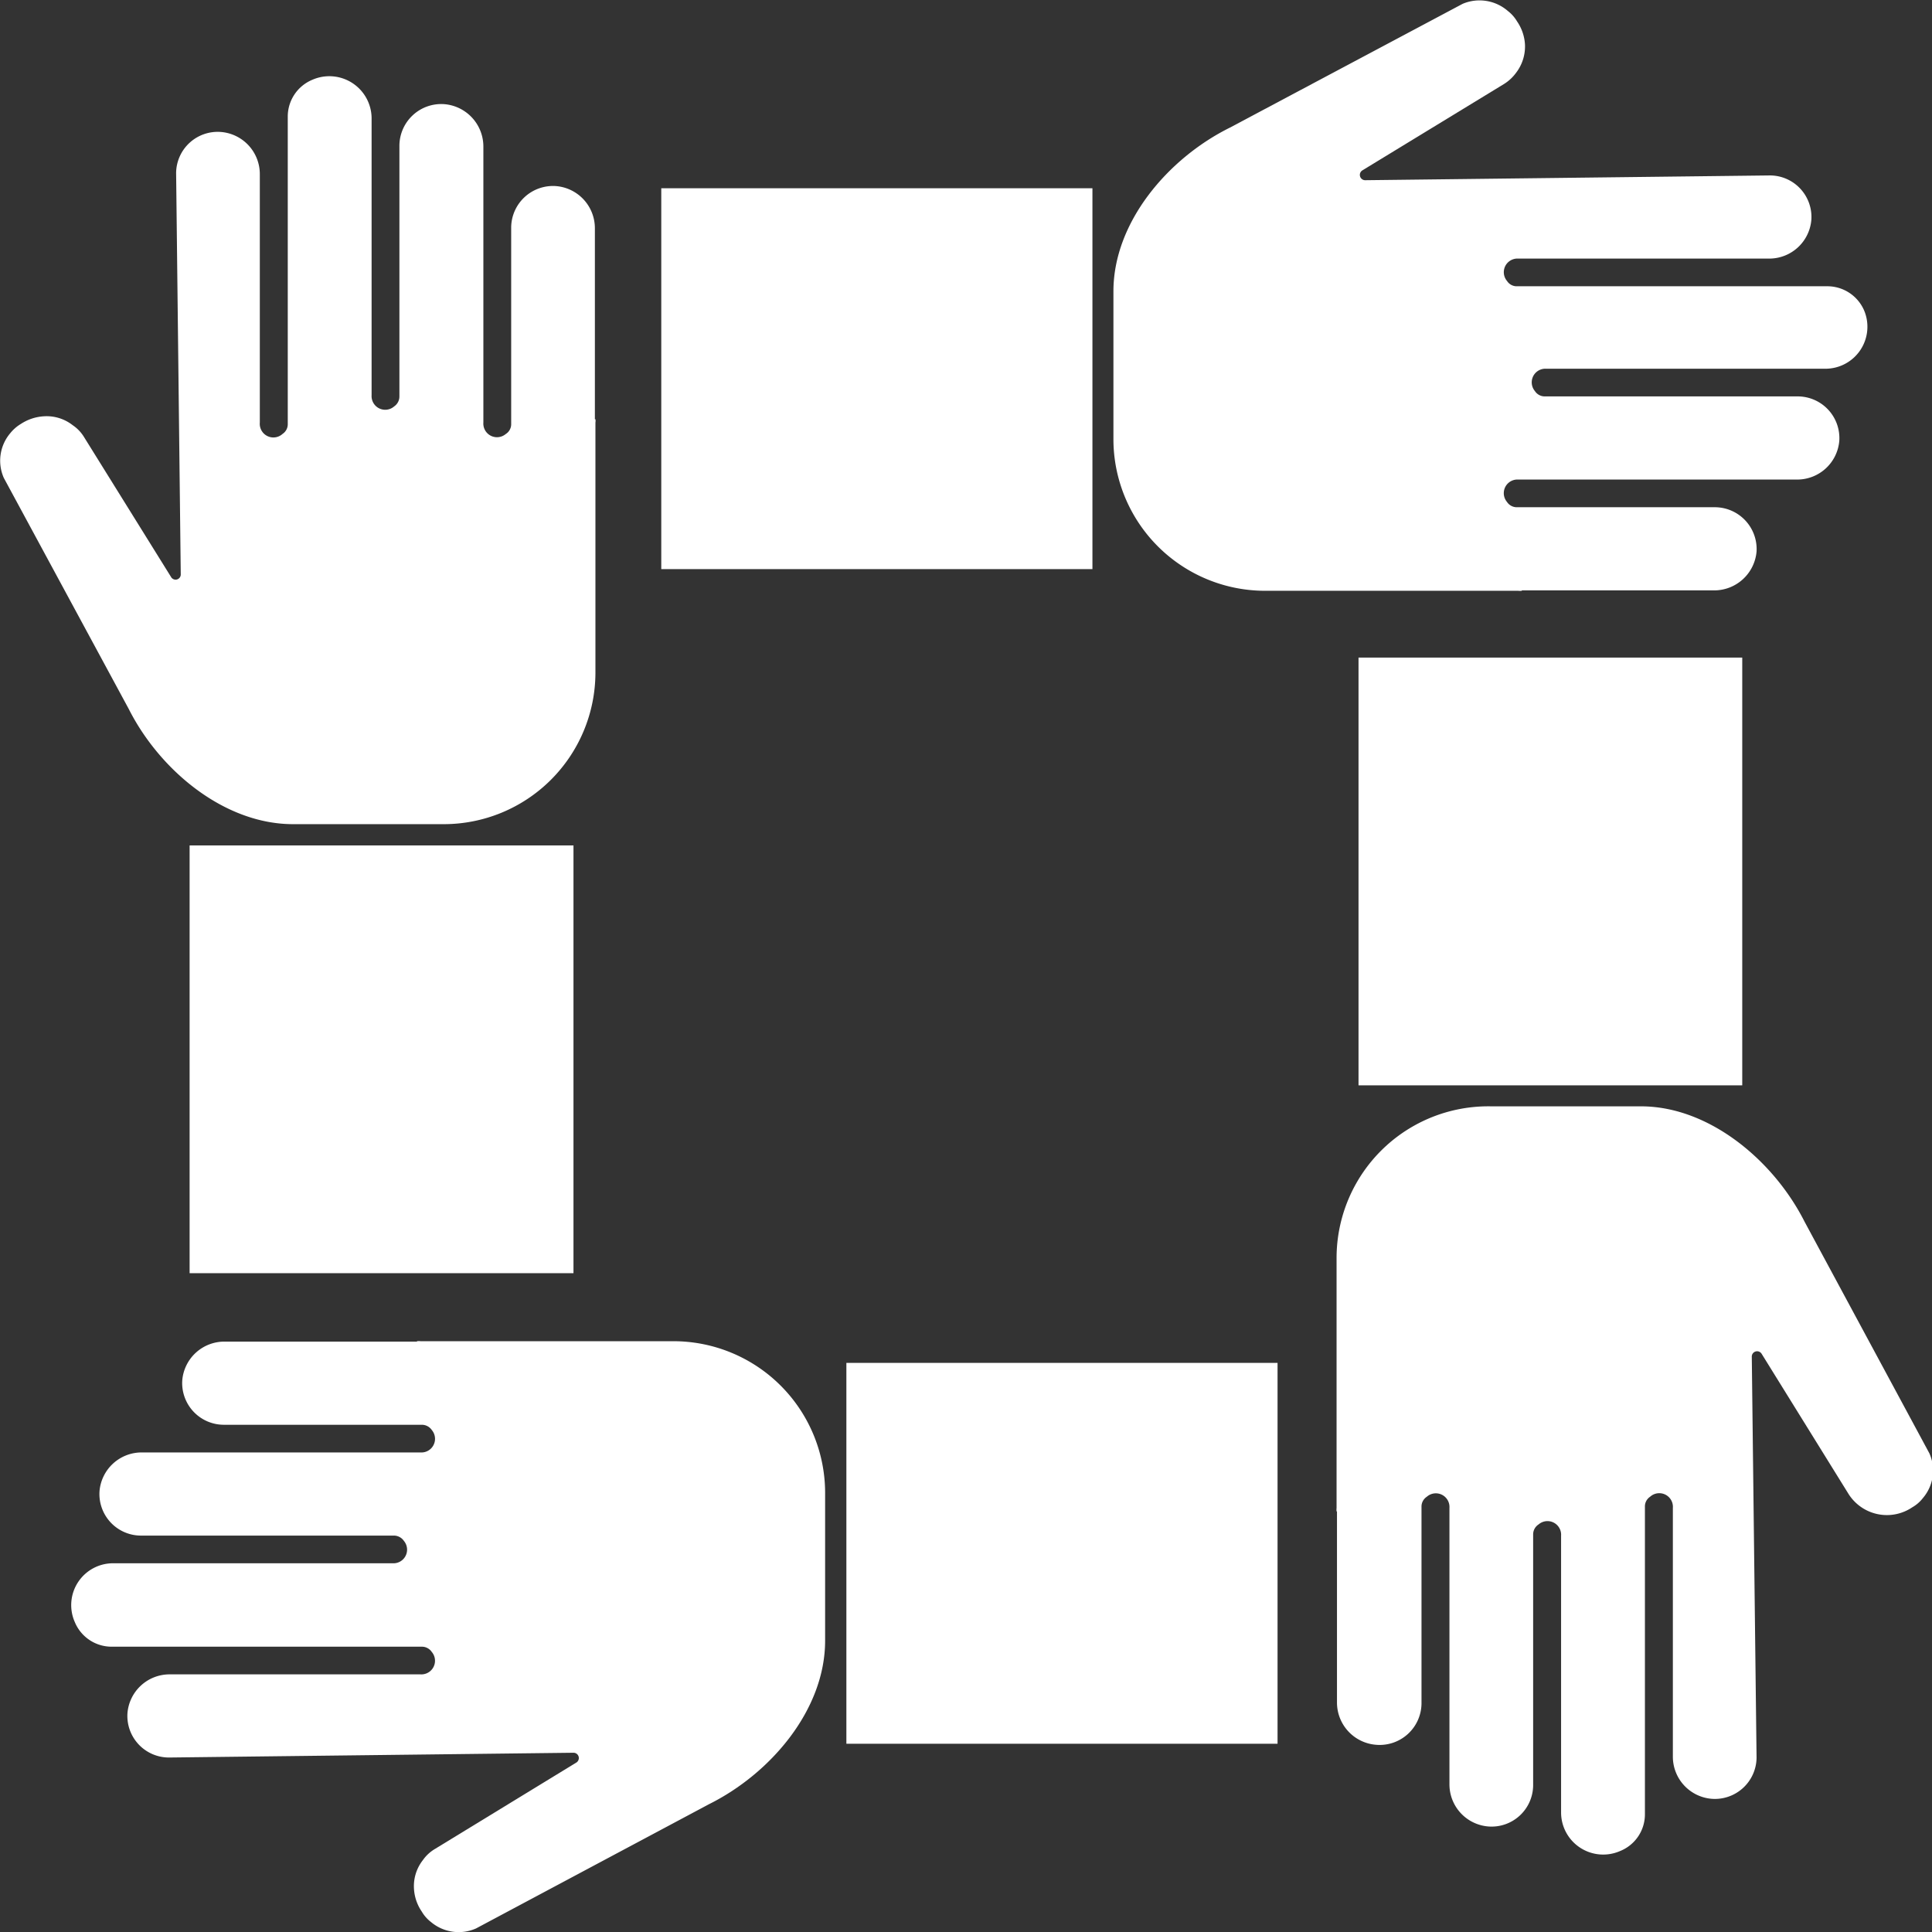 <?xml version="1.0" encoding="UTF-8"?>
<svg xmlns="http://www.w3.org/2000/svg" id="Ebene_1" data-name="Ebene 1" width="50mm" height="50mm" viewBox="0 0 141.73 141.73">
  <rect x="0" y="0" width="141.73" height="141.73" fill="#333333" stroke="none"/>
  <polygon points="42.07 93.4 13.91 93.4 13.91 62.02 42.07 62.02 42.07 93.4 42.07 93.4" style="fill:#fff"></polygon>
  <path d="M43.64,30.76v-14a3.1,3.1,0,0,0-2.87-3.11,3.07,3.07,0,0,0-3.27,3V31.1a.85.85,0,0,1-.4.74A1,1,0,0,1,35.46,31V10.76a3.12,3.12,0,0,0-2.88-3.12,3.07,3.07,0,0,0-3.28,3.05V29.06a.88.88,0,0,1-.38.75A1,1,0,0,1,27.26,29V8.65a3.1,3.1,0,0,0-4.34-2.8,2.92,2.92,0,0,0-1.81,2.72V31.11a.85.85,0,0,1-.38.72A1,1,0,0,1,19.06,31V12.79a3.1,3.1,0,0,0-2.87-3.11,3.05,3.05,0,0,0-3.27,3l.34,29.44a.38.38,0,0,1-.71.21L6.17,32.07a2.82,2.82,0,0,0-.84-.88,3.1,3.1,0,0,0-2.12-.65,3.43,3.43,0,0,0-1.68.56,2.91,2.91,0,0,0-.77.67,3.12,3.12,0,0,0-.48,3.29L9.44,52c2.27,4.5,7,8.46,12.06,8.46h11A11.13,11.13,0,0,0,43.68,49.4V31a.73.73,0,0,0,0-.25Z" transform="translate(0)" style="fill:#fff"></path>
  <polygon points="48.51 41.75 48.51 13.81 80.14 13.81 80.14 41.75 48.51 41.75 48.51 41.75" style="fill:#fff"></polygon>
  <path d="M111.64,43.31h14.08a3.12,3.12,0,0,0,3.14-2.85,3.07,3.07,0,0,0-3.07-3.25h-14.5a.86.86,0,0,1-.74-.39,1,1,0,0,1,.83-1.64H131.8a3.1,3.1,0,0,0,3.13-2.85,3.06,3.06,0,0,0-3.07-3.25H113.35a.86.86,0,0,1-.75-.39,1,1,0,0,1,.83-1.64h20.49a3.08,3.08,0,0,0,2.82-4.3A2.94,2.94,0,0,0,134,21H111.29a.84.84,0,0,1-.73-.38,1,1,0,0,1,.82-1.65h18.37a3.1,3.1,0,0,0,3.13-2.85,3.05,3.05,0,0,0-3.06-3.25l-29.67.35a.39.39,0,0,1-.21-.72l10.38-6.33a3.16,3.16,0,0,0,.89-.82,3.17,3.17,0,0,0,.66-2.11,3.33,3.33,0,0,0-.58-1.67,2.7,2.7,0,0,0-.67-.76A3.17,3.17,0,0,0,107.3.28L90.21,9.37c-4.53,2.25-8.53,6.94-8.53,12V32.26A11.13,11.13,0,0,0,92.86,43.34h18.52a1.09,1.09,0,0,0,.26,0Z" transform="translate(0)" style="fill:#fff"></path>
  <polygon points="93.72 99.98 93.72 127.92 62.09 127.92 62.09 99.98 93.72 99.98 93.72 99.98" style="fill:#fff"></polygon>
  <path d="M30.59,98.42H16.51a3.1,3.1,0,0,0-3.14,2.85,3.06,3.06,0,0,0,3.07,3.25H30.93a.89.89,0,0,1,.75.39,1,1,0,0,1-.83,1.64H10.44A3.1,3.1,0,0,0,7.3,109.4a3.05,3.05,0,0,0,3.06,3.25H28.88a.89.89,0,0,1,.75.39,1,1,0,0,1-.83,1.64H8.31A3.07,3.07,0,0,0,5.49,119a2.92,2.92,0,0,0,2.74,1.8H30.94a.87.87,0,0,1,.73.38,1,1,0,0,1-.82,1.65H12.48a3.1,3.1,0,0,0-3.13,2.85,3.05,3.05,0,0,0,3.06,3.25l29.67-.35a.39.39,0,0,1,.2.72l-10.36,6.33a2.86,2.86,0,0,0-.9.83,3.09,3.09,0,0,0-.65,2.11,3.28,3.28,0,0,0,.57,1.66,2.64,2.64,0,0,0,.68.77,3.15,3.15,0,0,0,3.3.47L52,132.36c4.53-2.25,8.53-6.93,8.53-12V109.48A11.13,11.13,0,0,0,49.37,98.39H30.85a1.15,1.15,0,0,0-.26,0Z" transform="translate(0)" style="fill:#fff"></path>
  <polygon points="99.66 48.24 127.81 48.24 127.81 79.62 99.66 79.62 99.66 48.24 99.66 48.24" style="fill:#fff"></polygon>
  <path d="M98.08,110.88v14A3.11,3.11,0,0,0,101,128a3.07,3.07,0,0,0,3.28-3V110.54a.86.86,0,0,1,.39-.74,1,1,0,0,1,1.66.82v20.26a3.1,3.1,0,0,0,2.87,3.11,3.05,3.05,0,0,0,3.27-3V112.57a.87.87,0,0,1,.4-.74,1,1,0,0,1,1.65.83V133a3.09,3.09,0,0,0,4.33,2.79,2.9,2.9,0,0,0,1.82-2.71V110.53a.85.85,0,0,1,.38-.73,1,1,0,0,1,1.67.82v18.23a3.1,3.1,0,0,0,2.86,3.11,3.06,3.06,0,0,0,3.28-3l-.35-29.44a.39.39,0,0,1,.72-.21l6.38,10.29a3.33,3.33,0,0,0,3,1.54,3.34,3.34,0,0,0,1.68-.57,2.61,2.61,0,0,0,.77-.67,3.1,3.1,0,0,0,.48-3.28l-9.16-17c-2.27-4.49-7-8.46-12-8.46h-11A11.13,11.13,0,0,0,98.05,92.24v18.38a1.15,1.15,0,0,0,0,.26Z" transform="translate(0)" style="fill:#fff"></path>
</svg>
